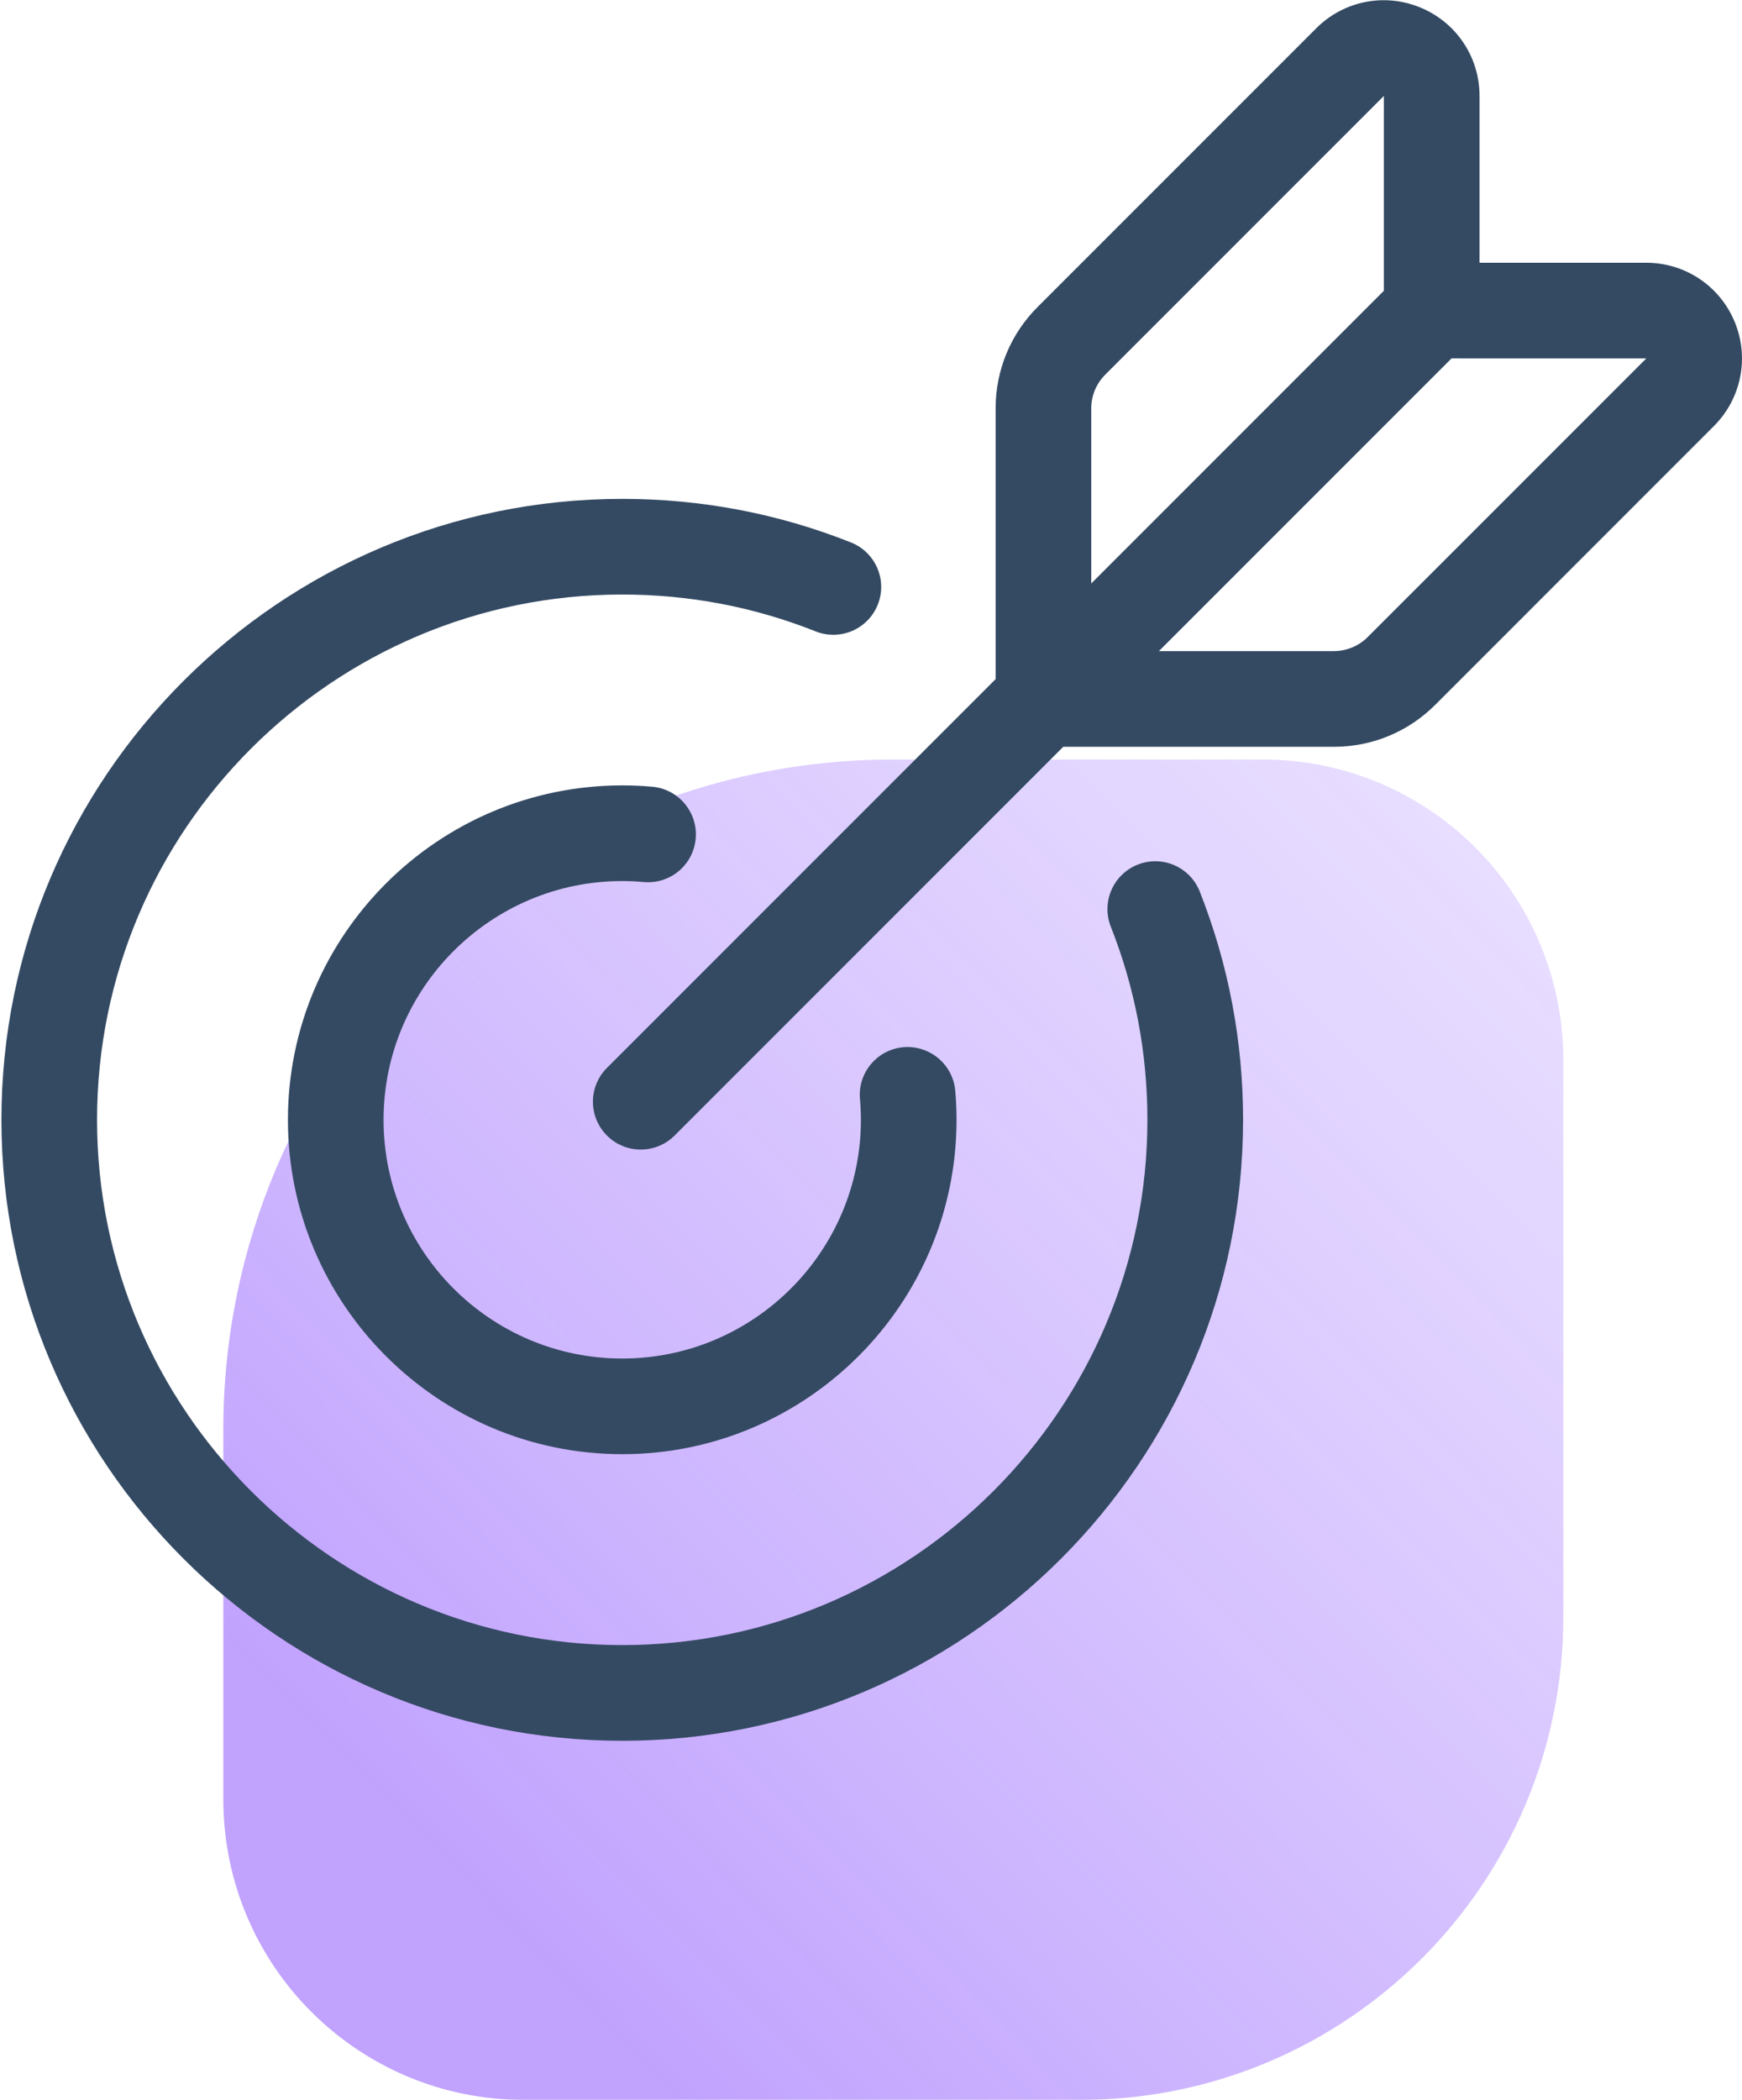 <?xml version="1.0" encoding="UTF-8"?>
<svg width="39px" height="47px" viewBox="0 0 39 47" version="1.1" xmlns="http://www.w3.org/2000/svg" xmlns:xlink="http://www.w3.org/1999/xlink">
    <!-- Generator: sketchtool 56.2 (101010) - https://sketch.com -->
    <title>8EF90F4A-FB89-4896-9632-C350661C5905</title>
    <desc>Created with sketchtool.</desc>
    <defs>
        <linearGradient x1="100%" y1="0%" x2="16.28%" y2="81.999%" id="linearGradient-1">
            <stop stop-color="#9B6EFF" stop-opacity="0.339" offset="0%"></stop>
            <stop stop-color="#8245FD" stop-opacity="0.828" offset="100%"></stop>
        </linearGradient>
    </defs>
    <g id="UI-(Desktop)" stroke="none" stroke-width="1" fill="none" fill-rule="evenodd">
        <g id="Platform-/-Enterprise" transform="translate(-136, -1260)">
            <g id="Section-2" transform="translate(135, 1163)">
                <g id="Dedicated-Resources-icon" transform="translate(1, 97)">
                    <g id="Group-8" transform="translate(5, 17)" fill="url(#linearGradient-1)" opacity="0.6">
                        <path d="M15,0 L23.273,0 C26.988,-6.82446346e-16 30,3.012 30,6.727 L30,19.189 C30,25.16 25.16,30 19.189,30 L6.727,30 C3.012,30 4.5496423e-16,26.988 0,23.273 L0,15 C-1.01453063e-15,6.716 6.716,1.52179594e-15 15,0 Z" id="Rectangle"></path>
                    </g>
                    <g id="target" fill="#344A63" fill-rule="nonzero">
                        <path d="M26.86,19.954 C26.643,19.404 26.021,19.135 25.471,19.352 C24.921,19.57 24.651,20.192 24.869,20.742 C25.413,22.118 25.688,23.572 25.688,25.064 C25.688,31.547 20.414,36.821 13.931,36.821 C7.448,36.821 2.173,31.547 2.173,25.064 C2.173,18.581 7.448,13.307 13.931,13.307 C15.429,13.307 16.886,13.585 18.261,14.132 C18.811,14.351 19.433,14.082 19.652,13.533 C19.871,12.984 19.602,12.361 19.053,12.142 C17.424,11.494 15.701,11.166 13.931,11.166 C6.267,11.166 0.032,17.401 0.032,25.064 C0.032,32.728 6.267,38.963 13.931,38.963 C21.595,38.963 27.83,32.728 27.83,25.064 C27.83,23.301 27.503,21.582 26.86,19.954 Z" id="Path"></path>
                        <path d="M21.386,24.411 C21.334,23.822 20.813,23.389 20.224,23.439 C19.635,23.492 19.2,24.012 19.253,24.601 C19.267,24.753 19.274,24.909 19.274,25.064 C19.274,28.01 16.877,30.407 13.931,30.407 C10.984,30.407 8.587,28.01 8.587,25.064 C8.587,22.118 10.985,19.72 13.931,19.72 C14.096,19.72 14.257,19.728 14.41,19.742 C15,19.796 15.52,19.363 15.575,18.774 C15.629,18.185 15.196,17.664 14.607,17.609 C14.389,17.589 14.161,17.579 13.931,17.579 C9.804,17.579 6.446,20.937 6.446,25.064 C6.446,29.191 9.804,32.548 13.931,32.548 C18.058,32.548 21.415,29.191 21.415,25.064 C21.415,24.846 21.405,24.626 21.386,24.411 Z" id="Path"></path>
                        <path d="M38.836,7.203 C38.503,6.4 37.726,5.881 36.857,5.881 L33.124,5.881 L33.124,2.147 C33.124,1.278 32.605,0.501 31.801,0.169 C30.999,-0.164 30.083,0.018 29.468,0.633 L23.23,6.871 C22.624,7.477 22.29,8.284 22.29,9.142 L22.29,15.2 L13.588,23.902 C13.17,24.32 13.17,24.998 13.588,25.416 C13.797,25.625 14.072,25.73 14.346,25.73 C14.62,25.73 14.894,25.625 15.103,25.416 L23.804,16.715 L29.863,16.715 C30.721,16.715 31.527,16.381 32.134,15.774 L38.371,9.536 C38.986,8.921 39.168,8.006 38.836,7.203 Z M24.431,9.142 C24.431,8.856 24.543,8.587 24.745,8.385 L30.982,2.148 L30.982,6.508 L24.431,13.059 L24.431,9.142 L24.431,9.142 Z M30.619,14.26 C30.421,14.459 30.145,14.573 29.863,14.573 L25.946,14.573 L32.497,8.022 L36.857,8.023 L30.619,14.26 Z" id="Shape"></path>
                    </g>
                </g>
            </g>
        </g>
    </g>
</svg>